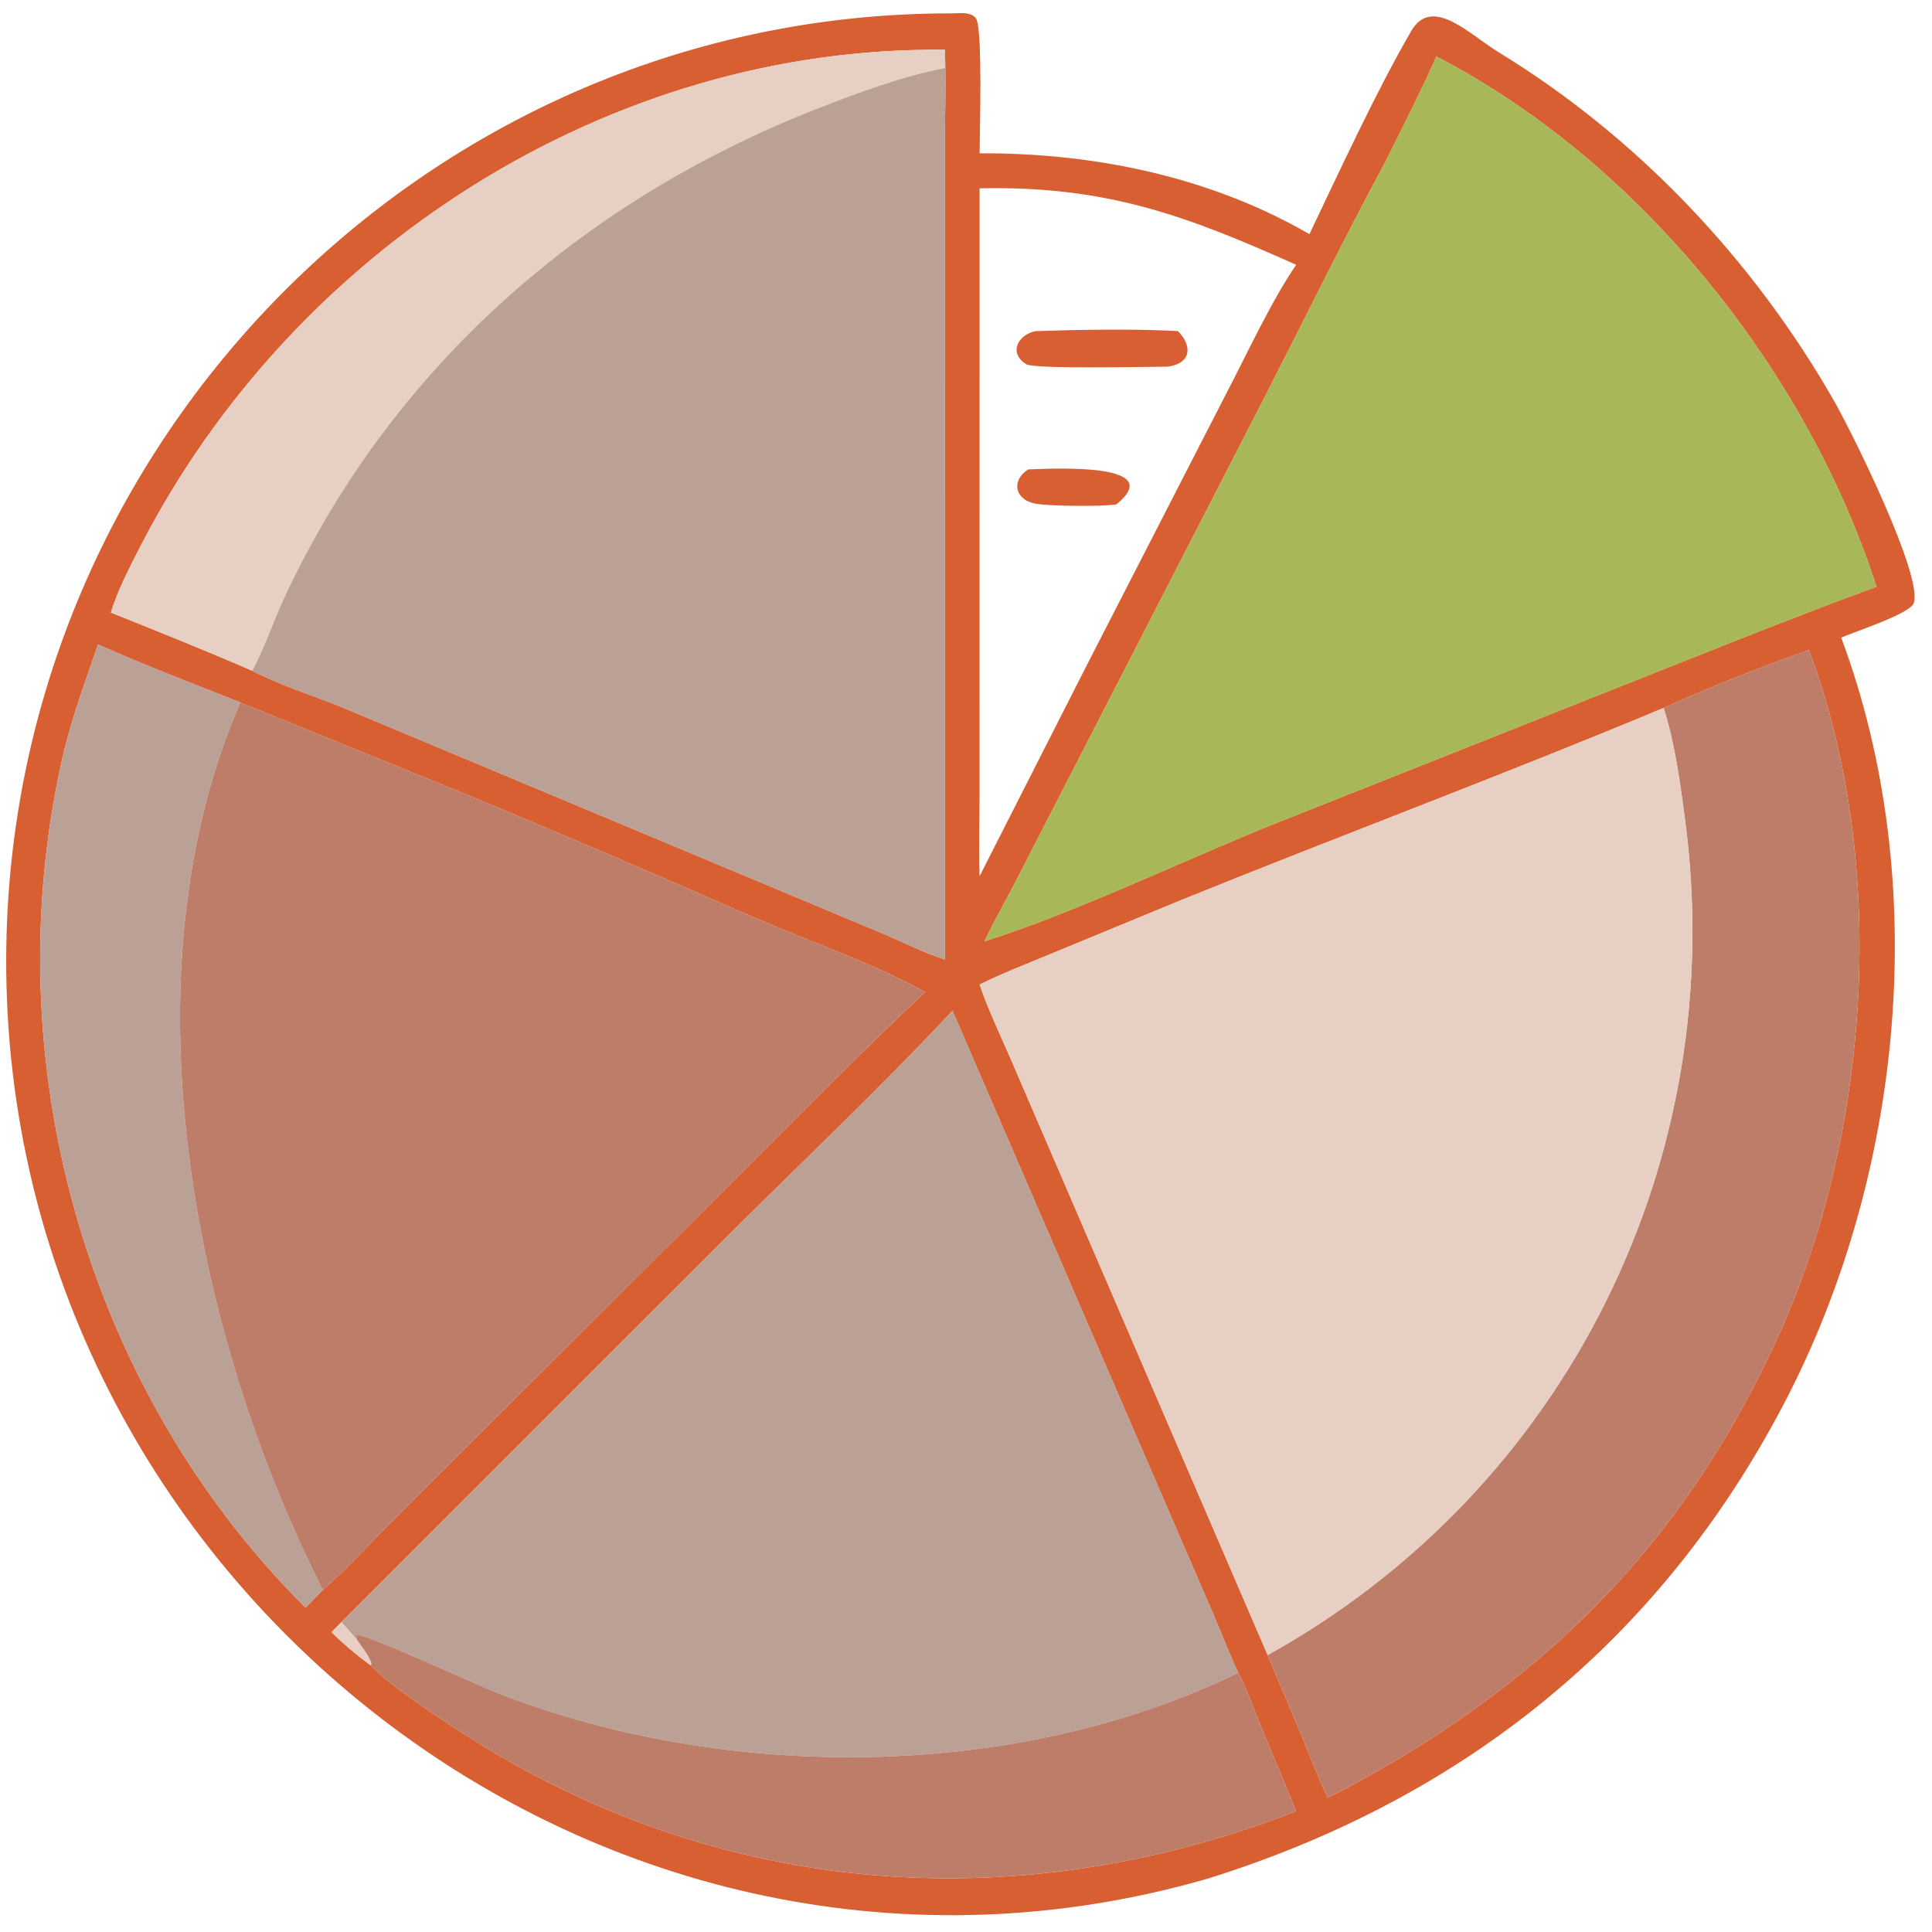 <?xml version="1.0" encoding="utf-8" ?>
<svg xmlns="http://www.w3.org/2000/svg" xmlns:xlink="http://www.w3.org/1999/xlink" width="135" height="135">
	<clipPath id="cl_3">
		<rect x="3.8146973e-06" y="1.5258789e-05" width="135" height="135"/>
	</clipPath>
	<g clip-path="url(#cl_3)">
		<path fill="#D75F32" transform="matrix(0.391 0 0 0.391 -33.201 -32.785)" d="M300.823 419.558C192.965 450.752 85.688 366.496 86.022 255.115C86.301 162.302 162.113 86.009 255.13 86.242C256.444 86.193 258.436 85.949 259.311 87.104C260.571 88.768 259.984 107.829 259.976 111.25C280.348 111.145 301.143 115.398 318.921 125.698C324.285 114.463 330.886 100.118 337.105 89.41C340.836 82.984 347.459 89.963 352.76 93.202C377.641 108.407 398.373 130.409 412.792 155.697C415.769 160.918 428.618 186.726 426.918 191.637C426.254 193.556 416.287 196.76 413.953 197.793C430.248 241.451 425.077 293.939 403.698 334.758C381.497 377.145 346.336 405.323 300.823 419.558ZM253.777 92.749C193.578 92.055 137.21 128.478 109.967 181.56C108.033 185.329 105.988 189.262 104.722 193.314C113.182 196.715 121.639 200.09 130.002 203.723C134.588 206.131 141.079 208.229 146.003 210.223L243.362 250.964C246.807 252.433 250.201 254.197 253.777 255.311L253.773 110.252C253.773 104.441 254.002 98.55 253.777 92.749ZM341.613 93.948C338.793 100.309 335.617 106.51 332.512 112.735C324.971 126.733 317.961 141.063 310.721 155.221L266.316 241.584C264.527 245.077 262.514 248.503 260.872 252.065C276.511 247.141 295.796 237.911 311.451 231.552L399.008 196.79C406.077 194.061 413.132 191.28 420.259 188.706C407.801 150.088 378.045 112.823 341.613 93.948ZM127.856 209.383C119.363 205.992 110.782 202.755 102.428 199.029C100.147 205.749 97.655 212.317 96.081 219.253C83.823 273.269 100.202 332.039 139.525 371.154L142.602 367.991C146.762 364.317 150.505 360.225 154.403 356.283L214.748 296.093C226.498 284.371 238.158 272.517 250.233 261.129C240.454 255.74 229.48 252.114 219.247 247.629C202.106 240.116 184.832 232.69 167.539 225.535L127.856 209.383ZM382.224 210.367C353.858 222.221 324.777 233.053 296.19 244.627L272.618 254.356C268.405 256.129 264.066 257.762 259.976 259.804C261.555 264.42 263.727 268.913 265.666 273.391L311.452 379.625L317.599 394.185C319.099 397.837 320.491 401.578 322.227 405.125C358.951 386.348 385.373 360.874 402.717 322.614C419.295 286.046 422.408 237.814 408.175 200.005C399.506 203.096 390.616 206.579 382.224 210.367ZM145.911 373.75L144.163 375.528C146.344 377.703 148.676 379.647 151.157 381.471C155.155 385.44 160.42 388.81 165.09 391.938C211.184 422.813 265.503 427.415 316.551 407.523L310.089 391.952C308.855 388.934 307.75 385.641 306.196 382.787C304.629 379.427 303.292 375.919 301.824 372.51L255.13 264.486C242.074 278.45 228.078 291.656 214.528 305.148L145.911 373.75ZM259.976 117.504L259.969 226.131C259.968 230.879 259.79 235.69 259.976 240.431L279.27 202.464L304.024 154.247C307.793 147.044 312.093 137.676 316.551 131.175C296.912 122.367 282.621 117.022 259.976 117.504Z"/>
		<path fill="#E7CFC3" transform="matrix(0.391 0 0 0.391 -33.201 -32.785)" d="M104.722 193.314C105.988 189.262 108.033 185.329 109.967 181.56C137.21 128.478 193.578 92.055 253.777 92.749C253.76 93.836 253.739 94.919 253.777 96.006C245.998 97.52 238.203 100.423 230.832 103.31C188.899 119.737 154.848 149.649 135.8 190.488C133.781 194.816 132.242 199.525 130.002 203.723C121.639 200.09 113.182 196.715 104.722 193.314Z"/>
		<path fill="#BBA096" transform="matrix(0.391 0 0 0.391 -33.201 -32.785)" d="M253.777 92.749C254.002 98.55 253.773 104.441 253.773 110.252L253.777 255.311C250.201 254.197 246.807 252.433 243.362 250.964L146.003 210.223C141.079 208.229 134.588 206.131 130.002 203.723C132.242 199.525 133.781 194.816 135.8 190.488C154.848 149.649 188.899 119.737 230.832 103.31C238.203 100.423 245.998 97.52 253.777 96.006C253.739 94.919 253.76 93.836 253.777 92.749Z"/>
		<path fill="#A8B858" transform="matrix(0.391 0 0 0.391 -33.201 -32.785)" d="M332.512 112.735C335.617 106.51 338.793 100.309 341.613 93.948C378.045 112.823 407.801 150.088 420.259 188.706C413.132 191.28 406.077 194.061 399.008 196.79L311.451 231.552C295.796 237.911 276.511 247.141 260.872 252.065C262.514 248.503 264.527 245.077 266.316 241.584L310.721 155.221C317.961 141.063 324.971 126.733 332.512 112.735Z"/>
		<path fill="#D75F32" transform="matrix(0.391 0 0 0.391 -33.201 -32.785)" d="M293.577 149.379C290.207 149.385 269.797 149.848 268.333 148.944C264.998 146.885 266.936 143.585 270.022 143.021C277.569 142.765 287.933 142.587 295.419 143.021C298.033 145.619 297.851 148.818 293.577 149.379Z"/>
		<path fill="#D75F32" transform="matrix(0.391 0 0 0.391 -33.201 -32.785)" d="M284.402 173.999C281.743 174.378 272.38 174.342 269.87 173.839C266.164 173.098 265.646 169.615 268.684 167.734C270.858 167.719 294.189 166.113 284.402 173.999Z"/>
		<path fill="#BBA096" transform="matrix(0.391 0 0 0.391 -33.201 -32.785)" d="M102.428 199.029C110.782 202.755 119.363 205.992 127.856 209.383C106.635 258.192 119.539 322.39 142.602 367.991L139.525 371.154C100.202 332.039 83.823 273.269 96.081 219.253C97.655 212.317 100.147 205.749 102.428 199.029Z"/>
		<path fill="#BE7D69" transform="matrix(0.391 0 0 0.391 -33.201 -32.785)" d="M382.224 210.367C390.616 206.579 399.506 203.096 408.175 200.005C422.408 237.814 419.295 286.046 402.717 322.614C385.373 360.874 358.951 386.348 322.227 405.125C320.491 401.578 319.099 397.837 317.599 394.185L311.452 379.625C365.017 349.888 394.085 290.939 386.043 230.304C385.167 223.704 384.239 216.728 382.224 210.367Z"/>
		<path fill="#BE7D69" transform="matrix(0.391 0 0 0.391 -33.201 -32.785)" d="M127.856 209.383L167.539 225.535C184.832 232.69 202.106 240.116 219.247 247.629C229.48 252.114 240.454 255.74 250.233 261.129C238.158 272.517 226.498 284.371 214.748 296.093L154.403 356.283C150.505 360.225 146.762 364.317 142.602 367.991C119.539 322.39 106.635 258.192 127.856 209.383Z"/>
		<path fill="#E7CFC3" transform="matrix(0.391 0 0 0.391 -33.201 -32.785)" d="M259.976 259.804C264.066 257.762 268.405 256.129 272.618 254.356L296.19 244.627C324.777 233.053 353.858 222.221 382.224 210.367C384.239 216.728 385.167 223.704 386.043 230.304C394.085 290.939 365.017 349.888 311.452 379.625L265.666 273.391C263.727 268.913 261.555 264.42 259.976 259.804Z"/>
		<path fill="#BBA096" transform="matrix(0.391 0 0 0.391 -33.201 -32.785)" d="M145.911 373.75L214.528 305.148C228.078 291.656 242.074 278.45 255.13 264.486L301.824 372.51C303.292 375.919 304.629 379.427 306.196 382.787C266.399 402.185 214.646 402.32 173.869 386.42C170.138 384.966 150.47 375.813 148.565 375.995L148.635 376.786C147.694 375.809 146.871 374.726 145.911 373.75Z"/>
		<path fill="#E7CFC3" transform="matrix(0.391 0 0 0.391 -33.201 -32.785)" d="M144.163 375.528L145.911 373.75C146.871 374.726 147.694 375.809 148.635 376.786C149.54 378.127 150.832 379.627 151.312 381.169L151.157 381.471C148.676 379.647 146.344 377.703 144.163 375.528Z"/>
		<path fill="#BE7D69" transform="matrix(0.391 0 0 0.391 -33.201 -32.785)" d="M148.635 376.786L148.565 375.995C150.47 375.813 170.138 384.966 173.869 386.42C214.646 402.32 266.399 402.185 306.196 382.787C307.75 385.641 308.855 388.934 310.089 391.952L316.551 407.523C265.503 427.415 211.184 422.813 165.09 391.938C160.42 388.81 155.155 385.44 151.157 381.471L151.312 381.169C150.832 379.627 149.54 378.127 148.635 376.786Z"/>
	</g>
</svg>
